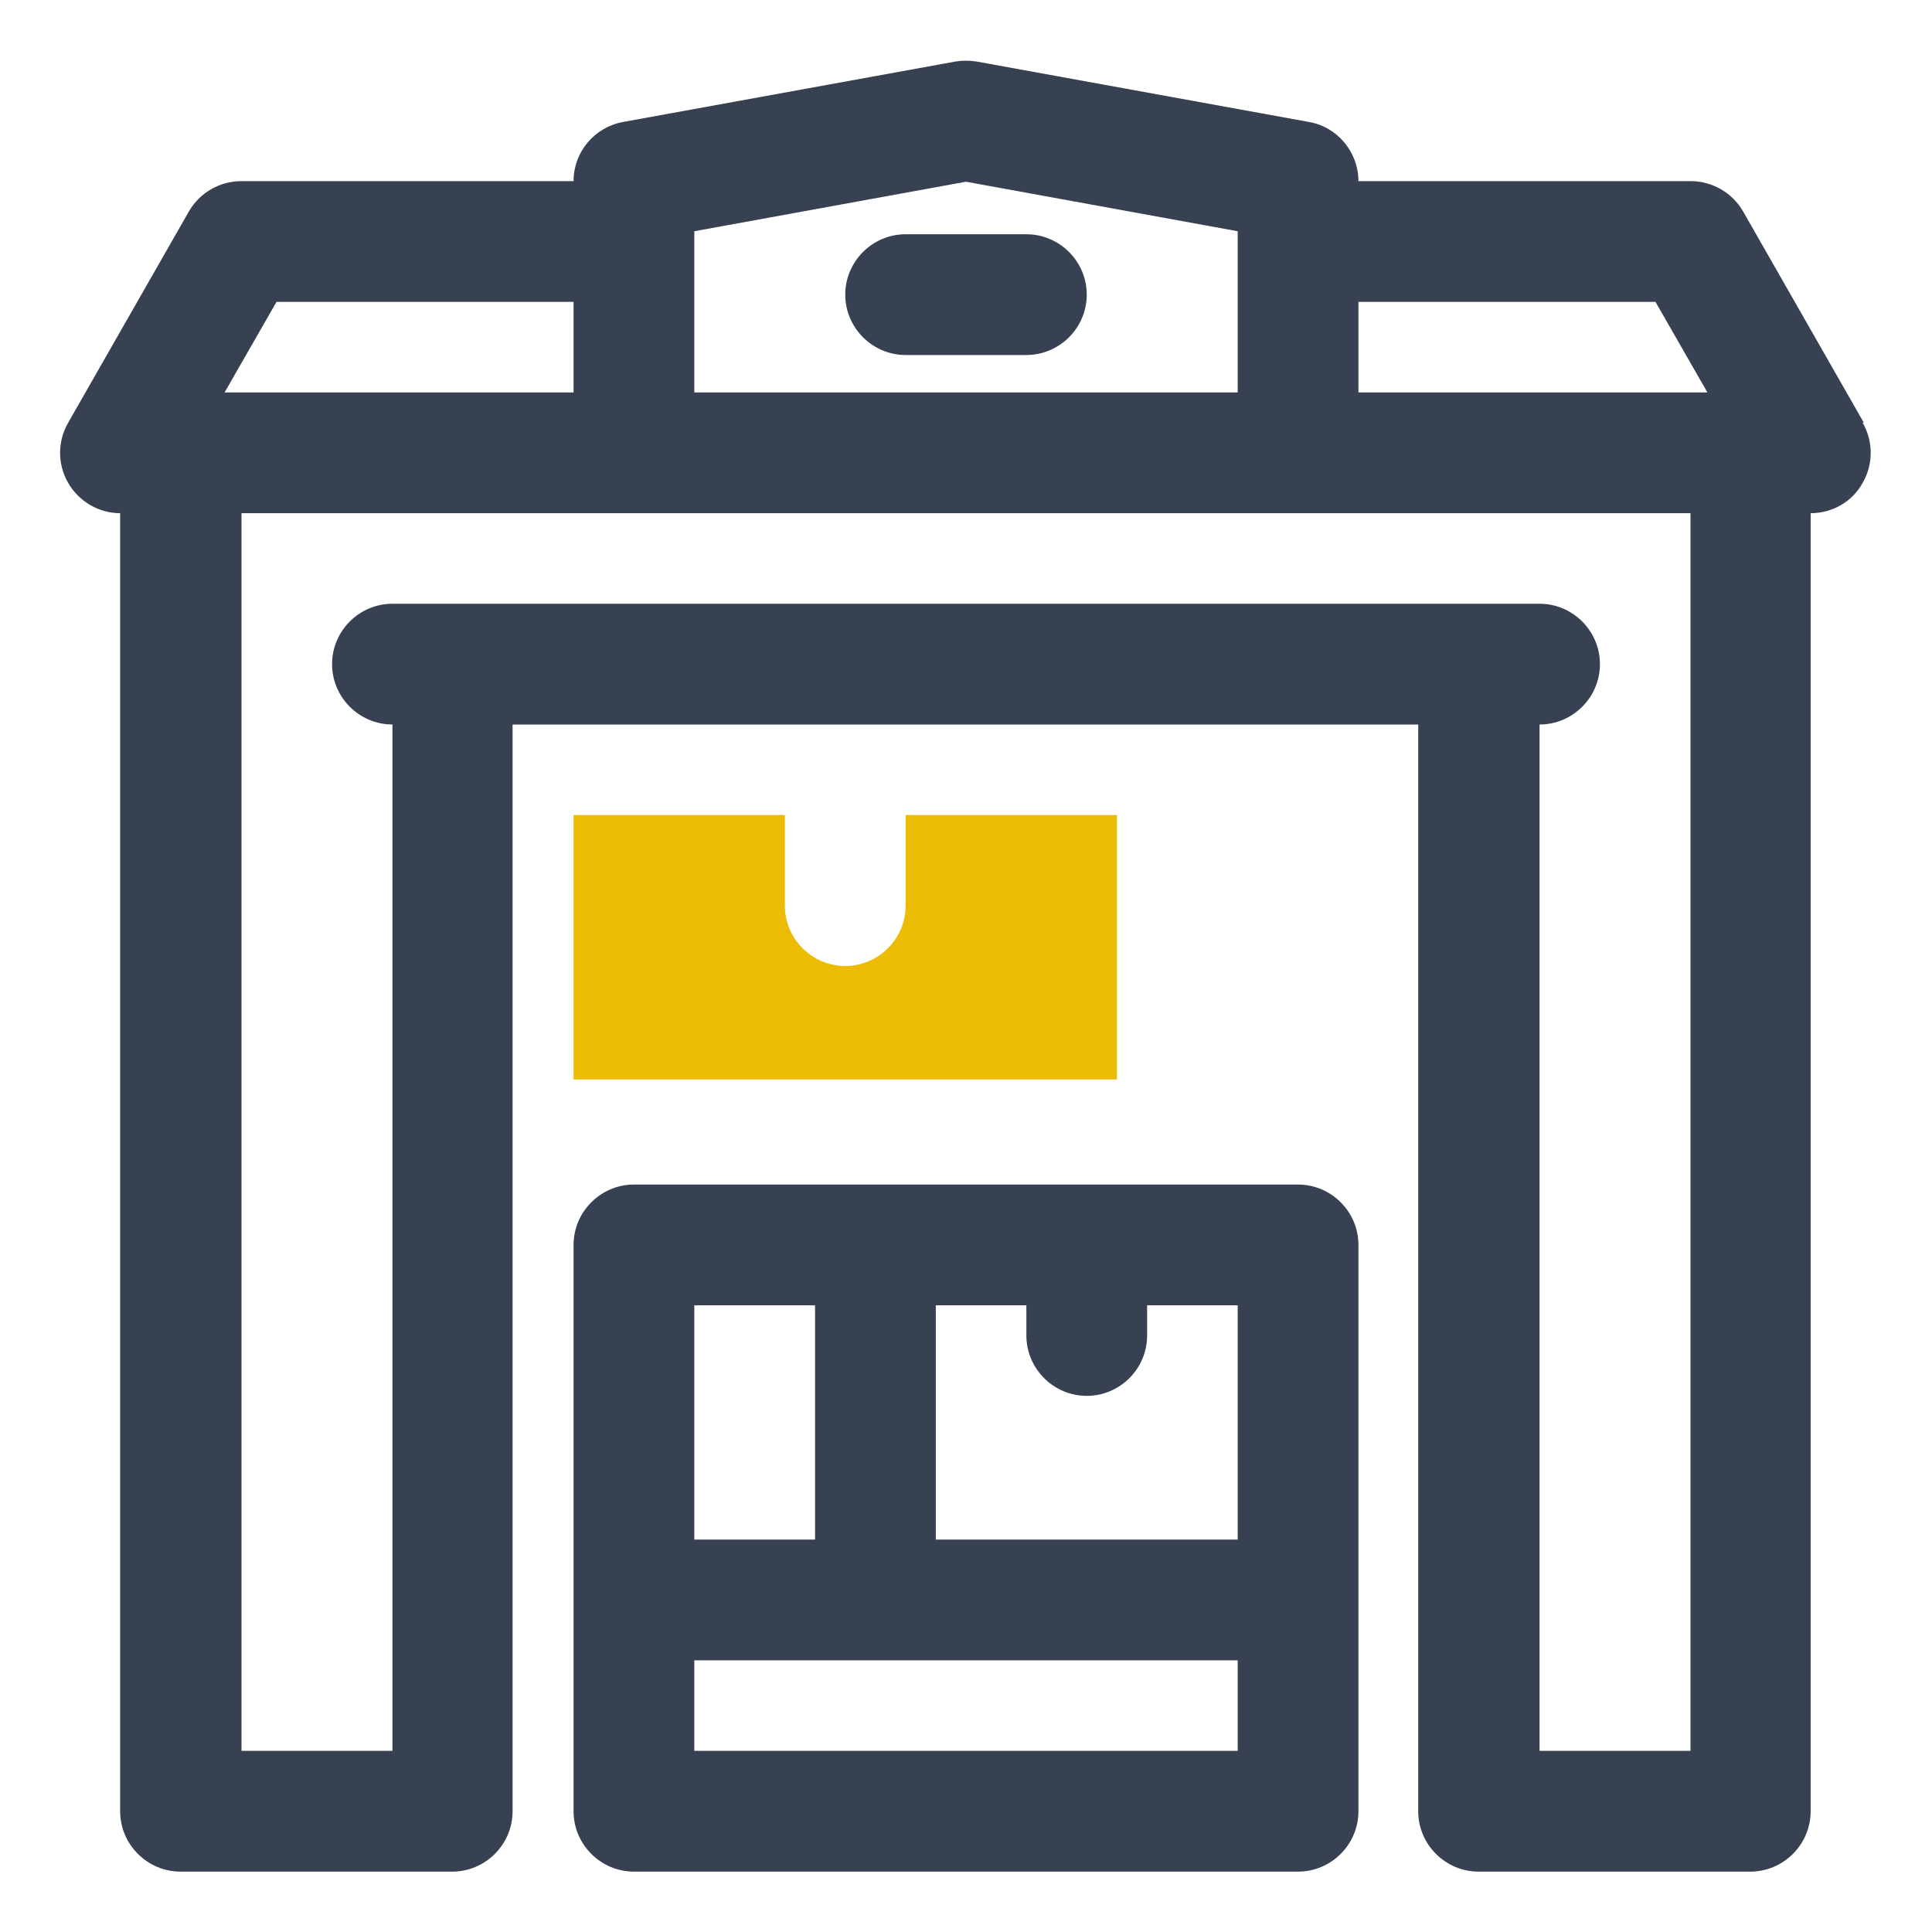 <?xml version="1.0" encoding="UTF-8"?> <svg xmlns="http://www.w3.org/2000/svg" width="32" height="32" viewBox="0 0 32 32" fill="none"><path d="M30.87 7L28.87 3.5C28.69 3.19 28.36 3 28 3H22.5C22.5 2.52 22.15 2.1 21.68 2.02L16.18 1.02C16.06 1 15.94 1 15.82 1.02L10.32 2.02C9.84 2.11 9.5 2.52 9.5 3H4C3.64 3 3.31 3.19 3.13 3.5L1.13 7C0.95 7.31 0.95 7.69 1.13 8C1.31 8.31 1.64 8.5 1.99 8.5V30C1.99 30.55 2.44 31 2.99 31H7.49C8.04 31 8.49 30.55 8.49 30V12H23.49V30C23.49 30.55 23.94 31 24.49 31H28.99C29.54 31 29.99 30.55 29.99 30V8.5C30.35 8.5 30.68 8.31 30.85 8C31.03 7.69 31.03 7.31 30.85 7H30.87ZM27.42 5L28.28 6.5H22.5V5H27.42ZM11.5 3.83L16 3.01L20.5 3.83V6.5H11.5V3.83ZM4.58 5H9.5V6.5H3.72L4.58 5ZM28 29H25.5V12C26.05 12 26.5 11.55 26.5 11C26.5 10.45 26.05 10 25.5 10H6.5C5.95 10 5.5 10.45 5.5 11C5.5 11.55 5.95 12 6.5 12V29H4V8.5H28V29Z" fill="#374151"></path><path d="M21.5 19.62H10.5C9.95 19.62 9.5 20.07 9.5 20.62V30C9.5 30.55 9.95 31 10.5 31H21.5C22.05 31 22.5 30.55 22.5 30V20.62C22.5 20.07 22.05 19.62 21.5 19.62ZM20.5 25.5H15.5V21.62H17V22.12C17 22.67 17.45 23.12 18 23.12C18.55 23.12 19 22.67 19 22.12V21.62H20.5V25.5ZM13.5 21.62V25.5H11.5V21.62H13.5ZM20.5 29H11.5V27.5H20.5V29Z" fill="#374151"></path><path d="M15 5.88H17C17.55 5.88 18 5.43 18 4.88C18 4.33 17.55 3.88 17 3.88H15C14.45 3.88 14 4.33 14 4.88C14 5.43 14.45 5.88 15 5.88Z" fill="#374151"></path><path d="M18.5 13.5H15V15C15 15.55 14.55 16 14 16C13.45 16 13 15.55 13 15V13.5H9.5V17.88H18.5V13.5Z" fill="#ECBB06"></path></svg> 